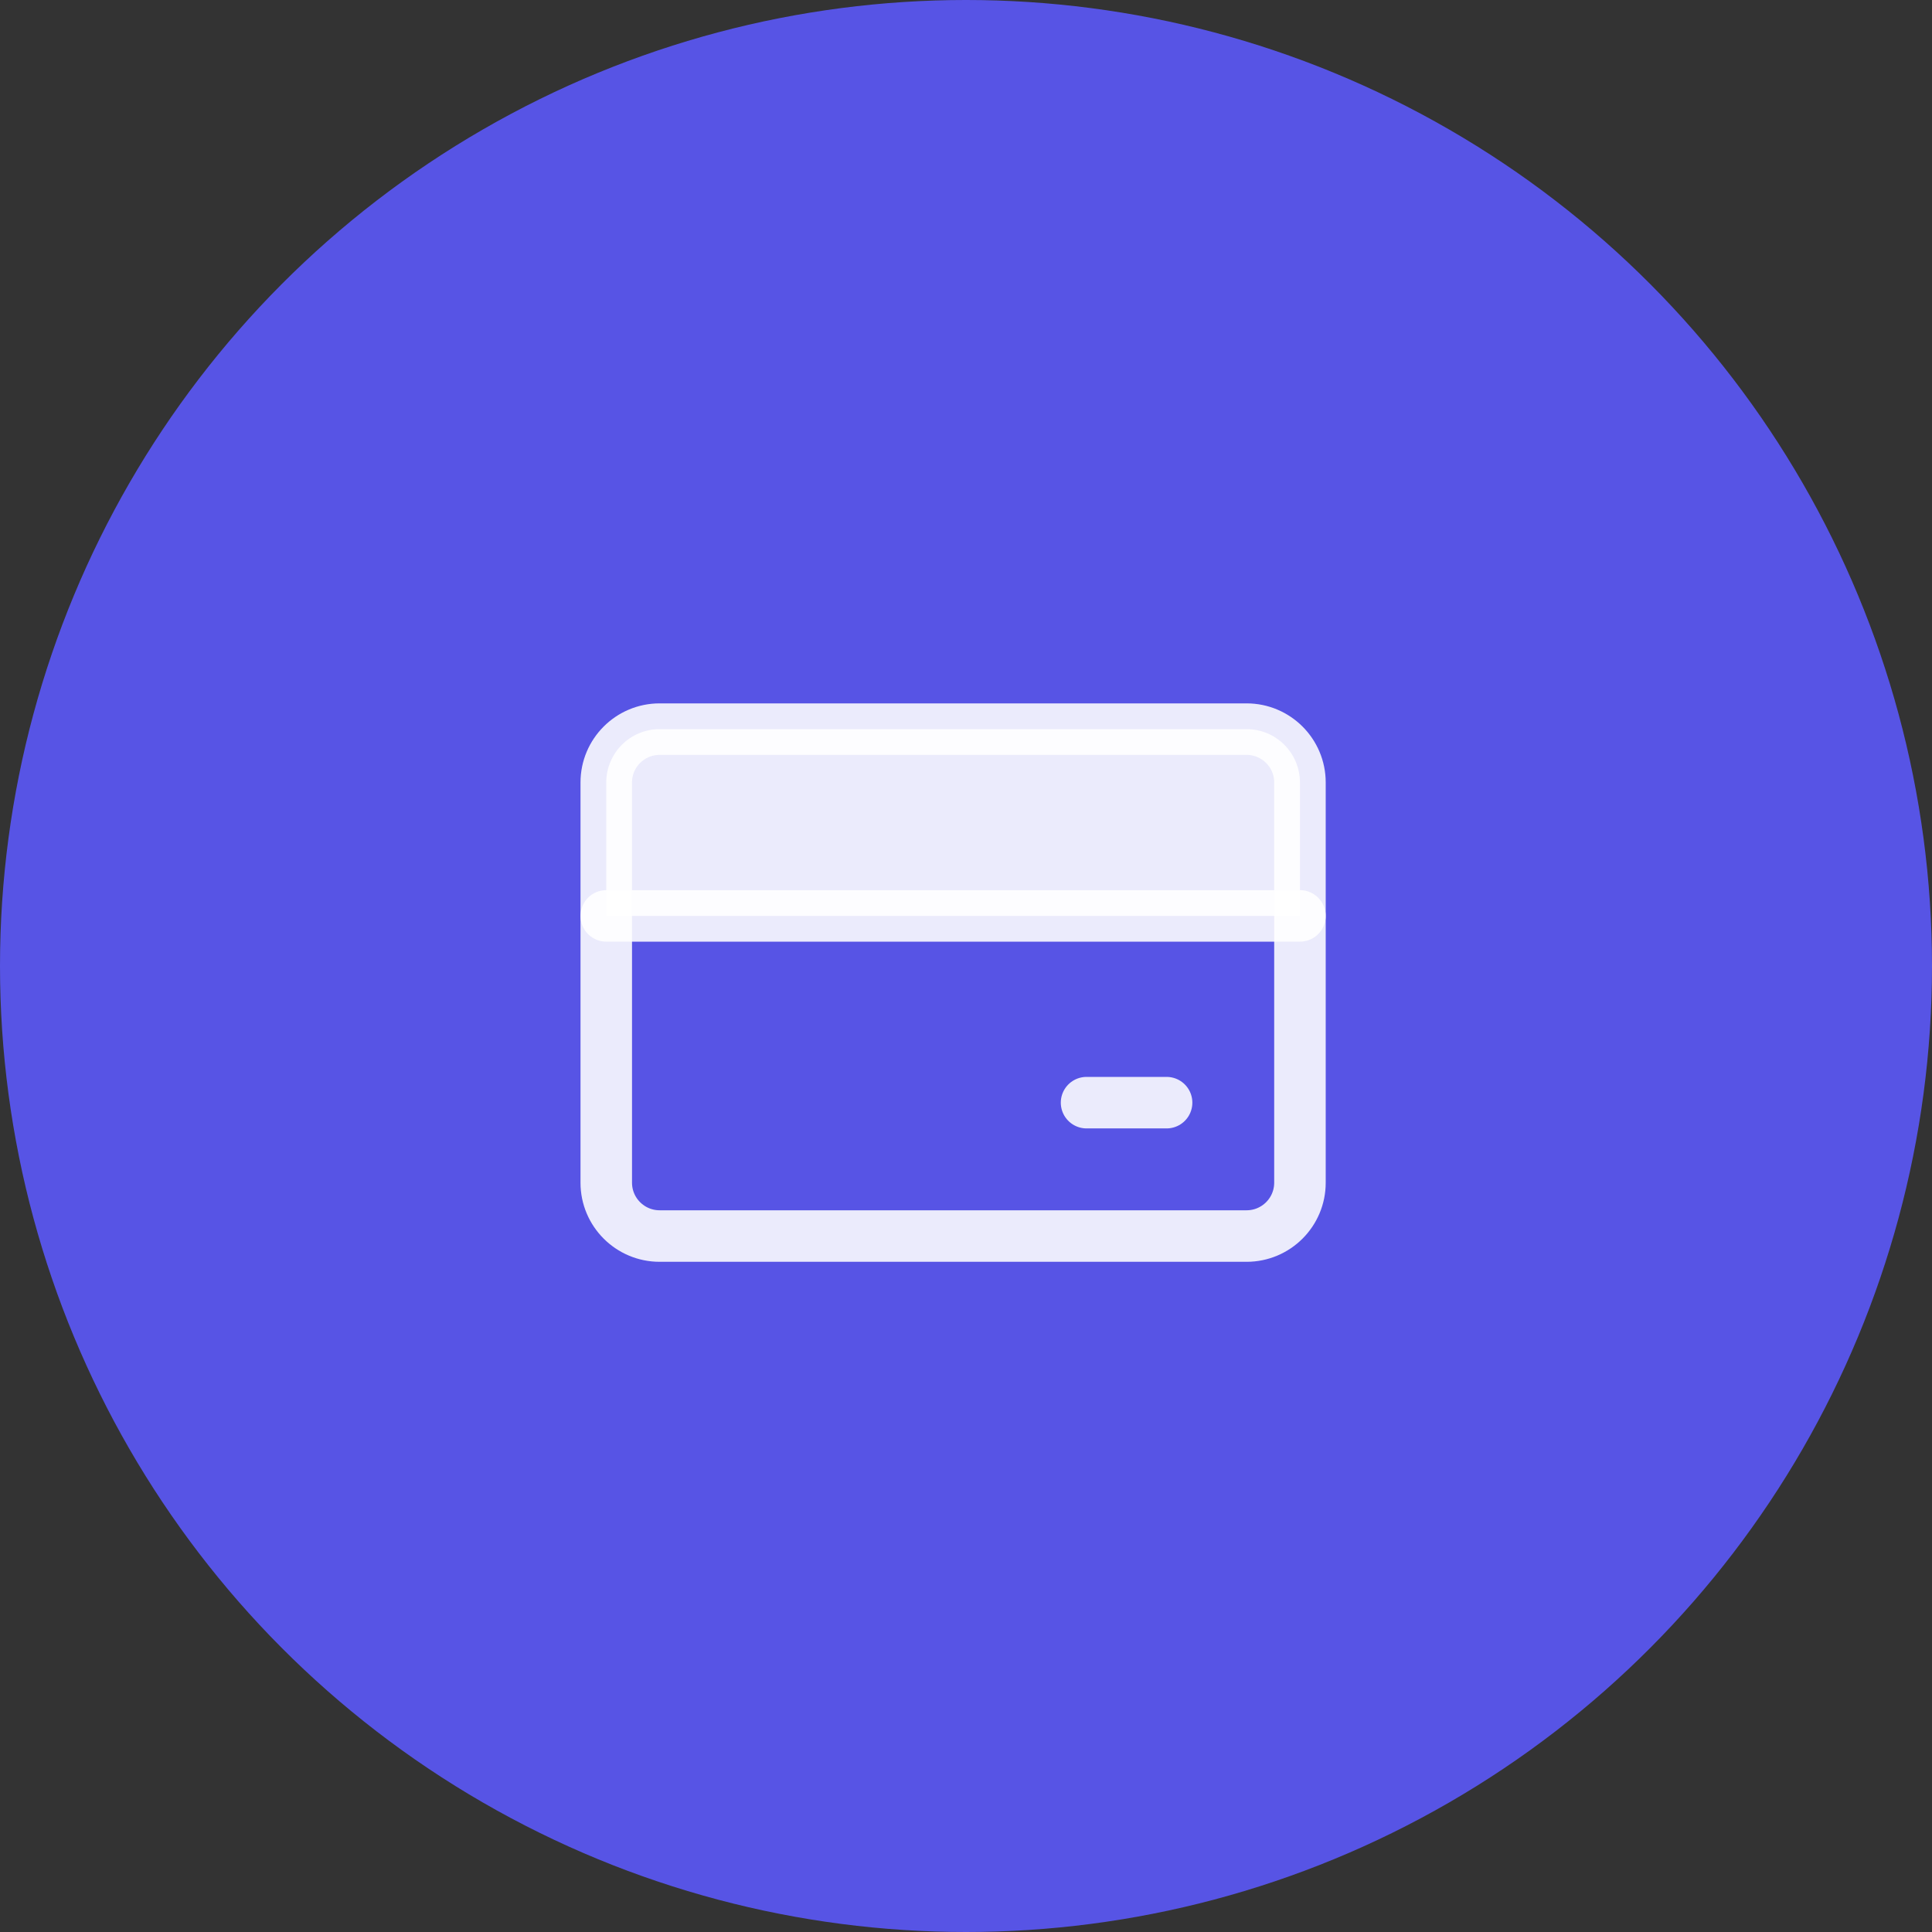 <svg width="75" height="75" viewBox="0 0 75 75" fill="none" xmlns="http://www.w3.org/2000/svg">
<rect x="0" y="0" width="75" height="75" fill="#333333" stroke="none"/>
<circle cx="37.5" cy="37.5" r="37.5" fill="#5754E5"/>
<path fill-rule="evenodd" clip-rule="evenodd" d="M25.607 28.305H48.392C49.536 28.305 50.464 29.232 50.464 30.376V35.555H23.535V30.376C23.535 29.232 24.463 28.305 25.607 28.305Z" fill="white" fill-opacity="0.88"/>
<path d="M48.392 28.305H25.607C24.463 28.305 23.535 29.232 23.535 30.376V45.912C23.535 47.056 24.463 47.983 25.607 47.983H48.392C49.536 47.983 50.464 47.056 50.464 45.912V30.376C50.464 29.232 49.536 28.305 48.392 28.305Z" stroke="white" stroke-opacity="0.88" stroke-width="2" stroke-linecap="round" stroke-linejoin="round"/>
<path d="M23.535 35.555H50.464" stroke="white" stroke-opacity="0.88" stroke-width="2" stroke-linecap="round" stroke-linejoin="round"/>
<path d="M42.18 42.805H45.287" stroke="white" stroke-opacity="0.88" stroke-width="2" stroke-linecap="round" stroke-linejoin="round"/>
</svg>
